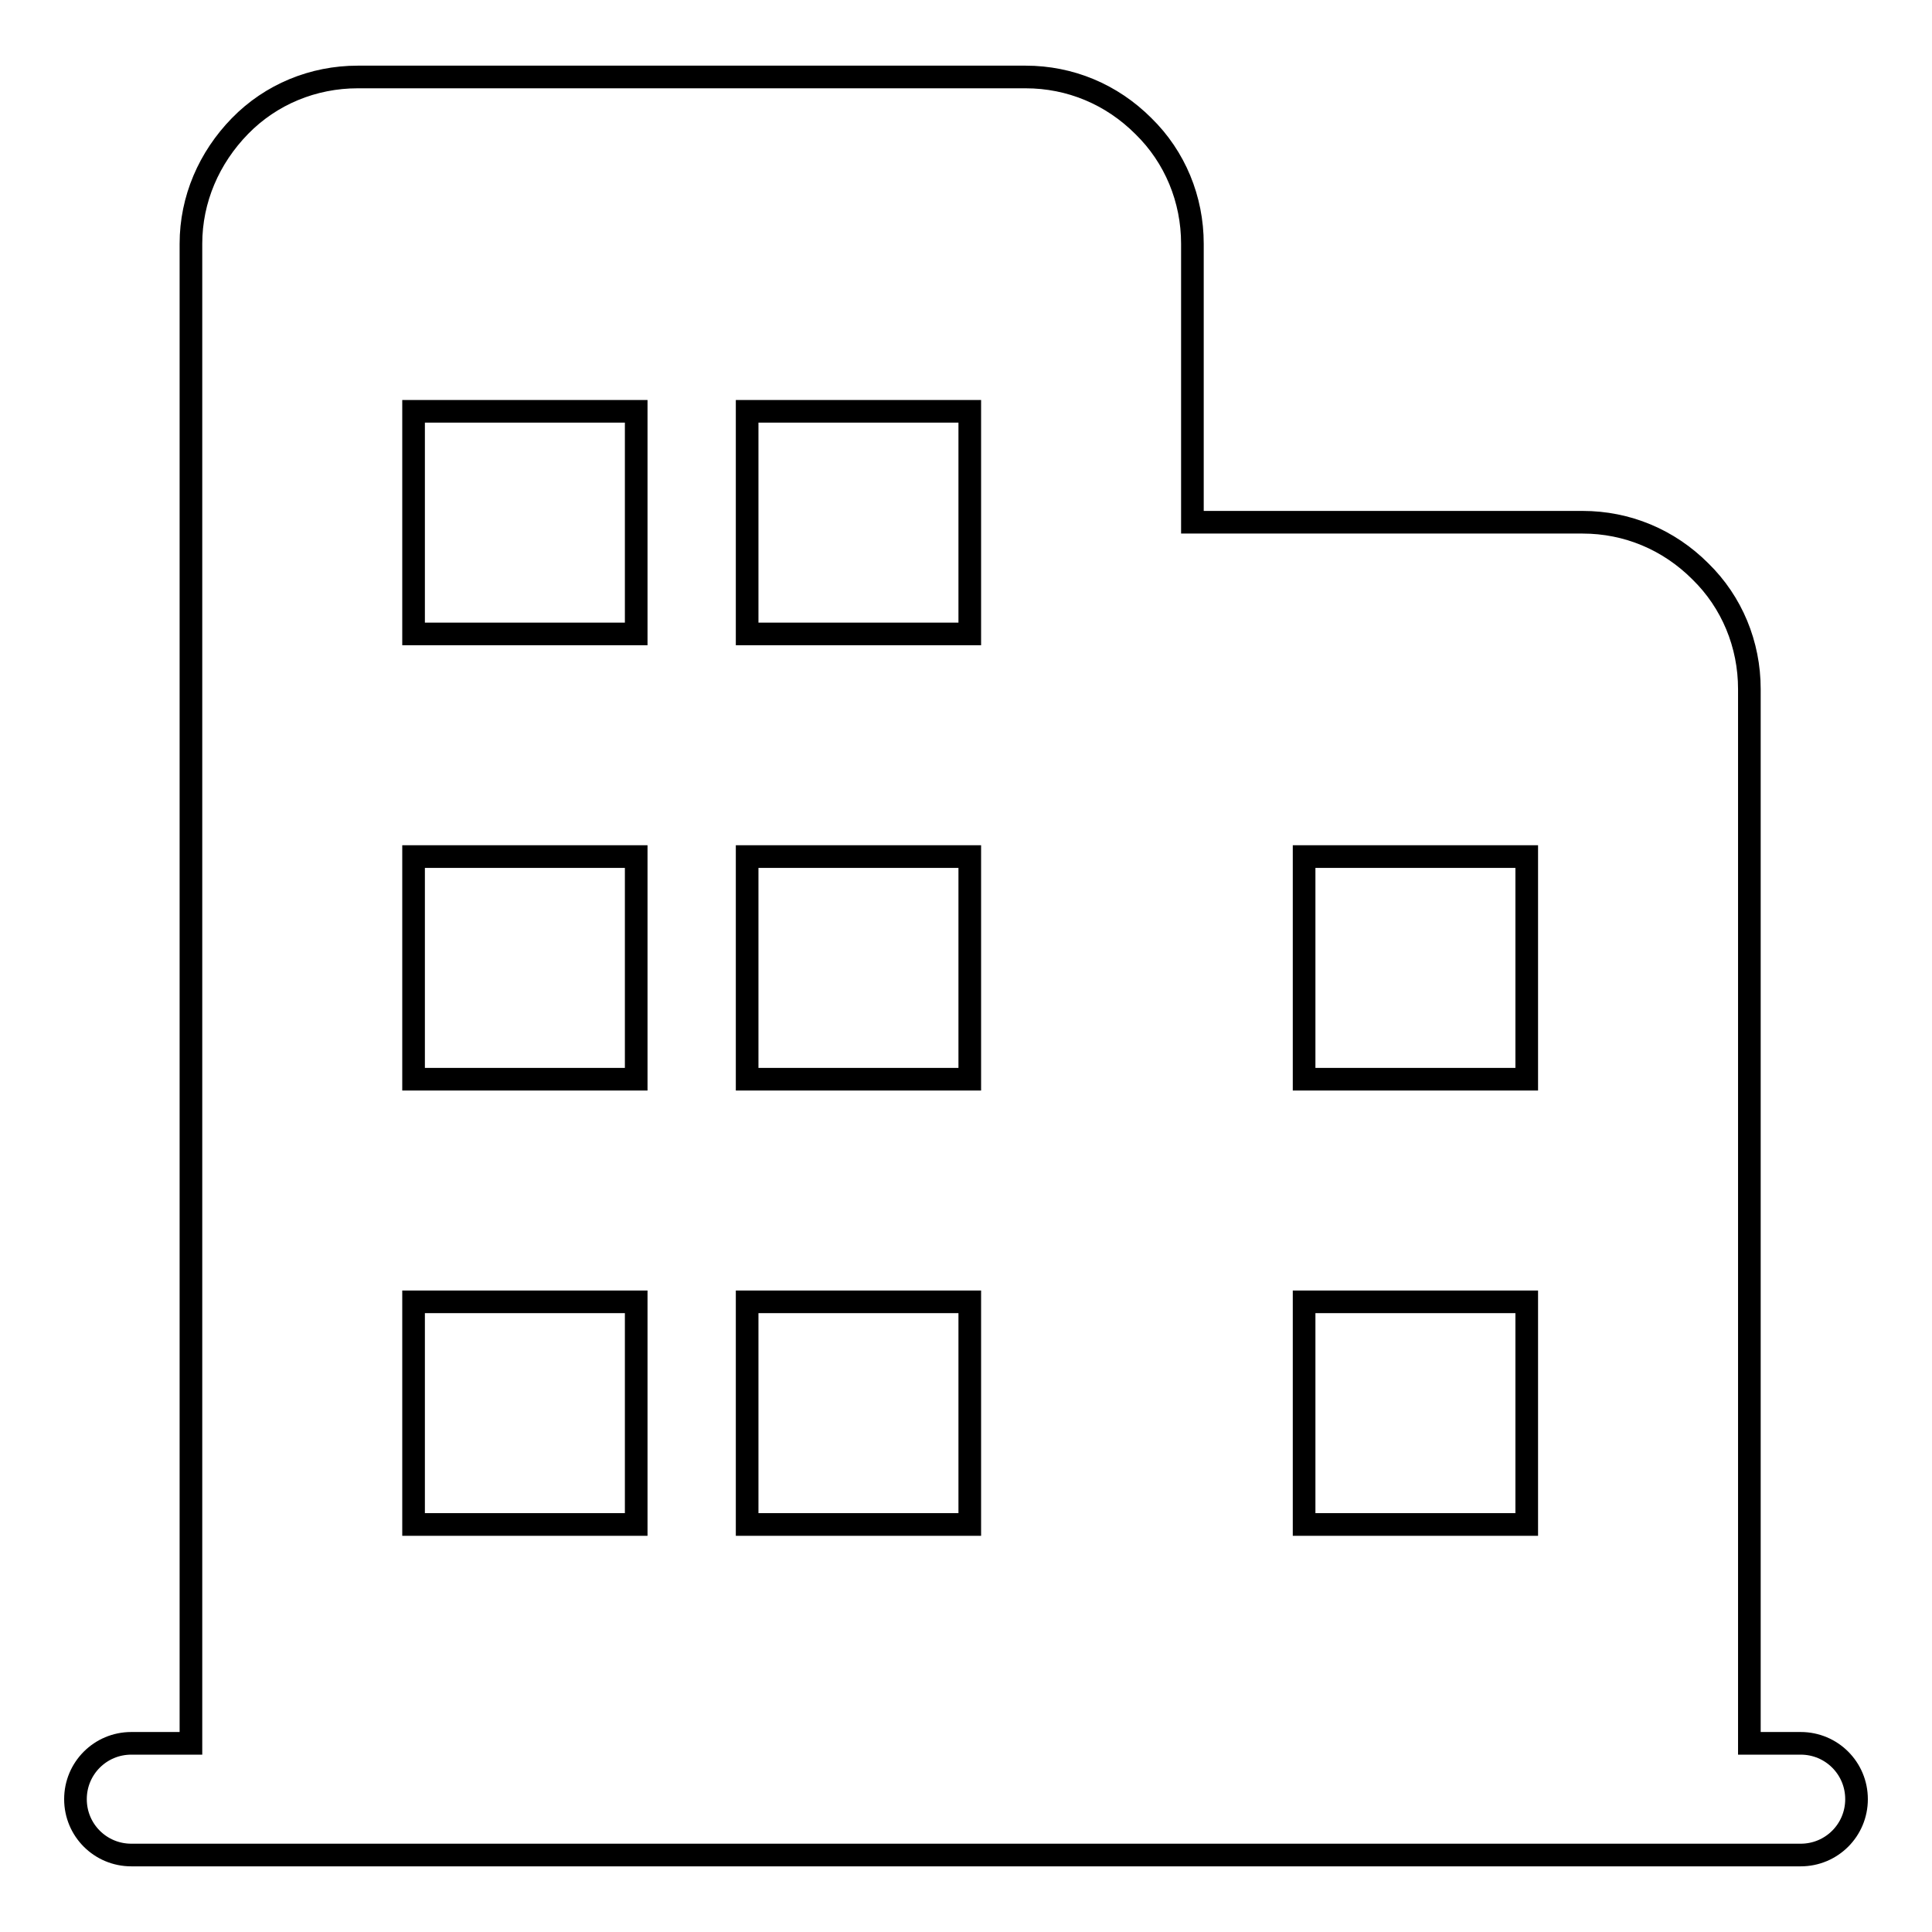 <?xml version="1.0" encoding="utf-8"?>
<!-- Svg Vector Icons : http://www.onlinewebfonts.com/icon -->
<!DOCTYPE svg PUBLIC "-//W3C//DTD SVG 1.1//EN" "http://www.w3.org/Graphics/SVG/1.1/DTD/svg11.dtd">
<svg version="1.1" xmlns="http://www.w3.org/2000/svg" xmlns:xlink="http://www.w3.org/1999/xlink" x="0px" y="0px" viewBox="0 0 256 256" enable-background="new 0 0 256 256" xml:space="preserve">
<g> <path stroke-width="3" fill-opacity="0" stroke="#000000"  d="M238.6,231h-6.8V91.3c0-5.9-2.3-11.5-6.5-15.6c-4.2-4.2-9.7-6.5-15.6-6.5H158V32.3c0-5.9-2.3-11.5-6.5-15.6 c-4.2-4.2-9.7-6.5-15.6-6.5H47.4c-5.9,0-11.5,2.3-15.6,6.5s-6.5,9.7-6.5,15.6V231h-7.9c-4.1,0-7.4,3.3-7.4,7.4 c0,4.1,3.3,7.4,7.4,7.4h221.2c4.1,0,7.4-3.3,7.4-7.4C246,234.3,242.7,231,238.6,231z M84.3,202H54.8v-29.5h29.5V202z M84.3,143 H54.8v-29.5h29.5V143z M84.3,84H54.8V54.5h29.5V84z M128.5,202H99v-29.5h29.5V202z M128.5,143H99v-29.5h29.5V143z M128.5,84H99 V54.5h29.5V84z M202.3,202h-29.5v-29.5h29.5V202z M202.3,143h-29.5v-29.5h29.5V143z"/></g>
</svg>
